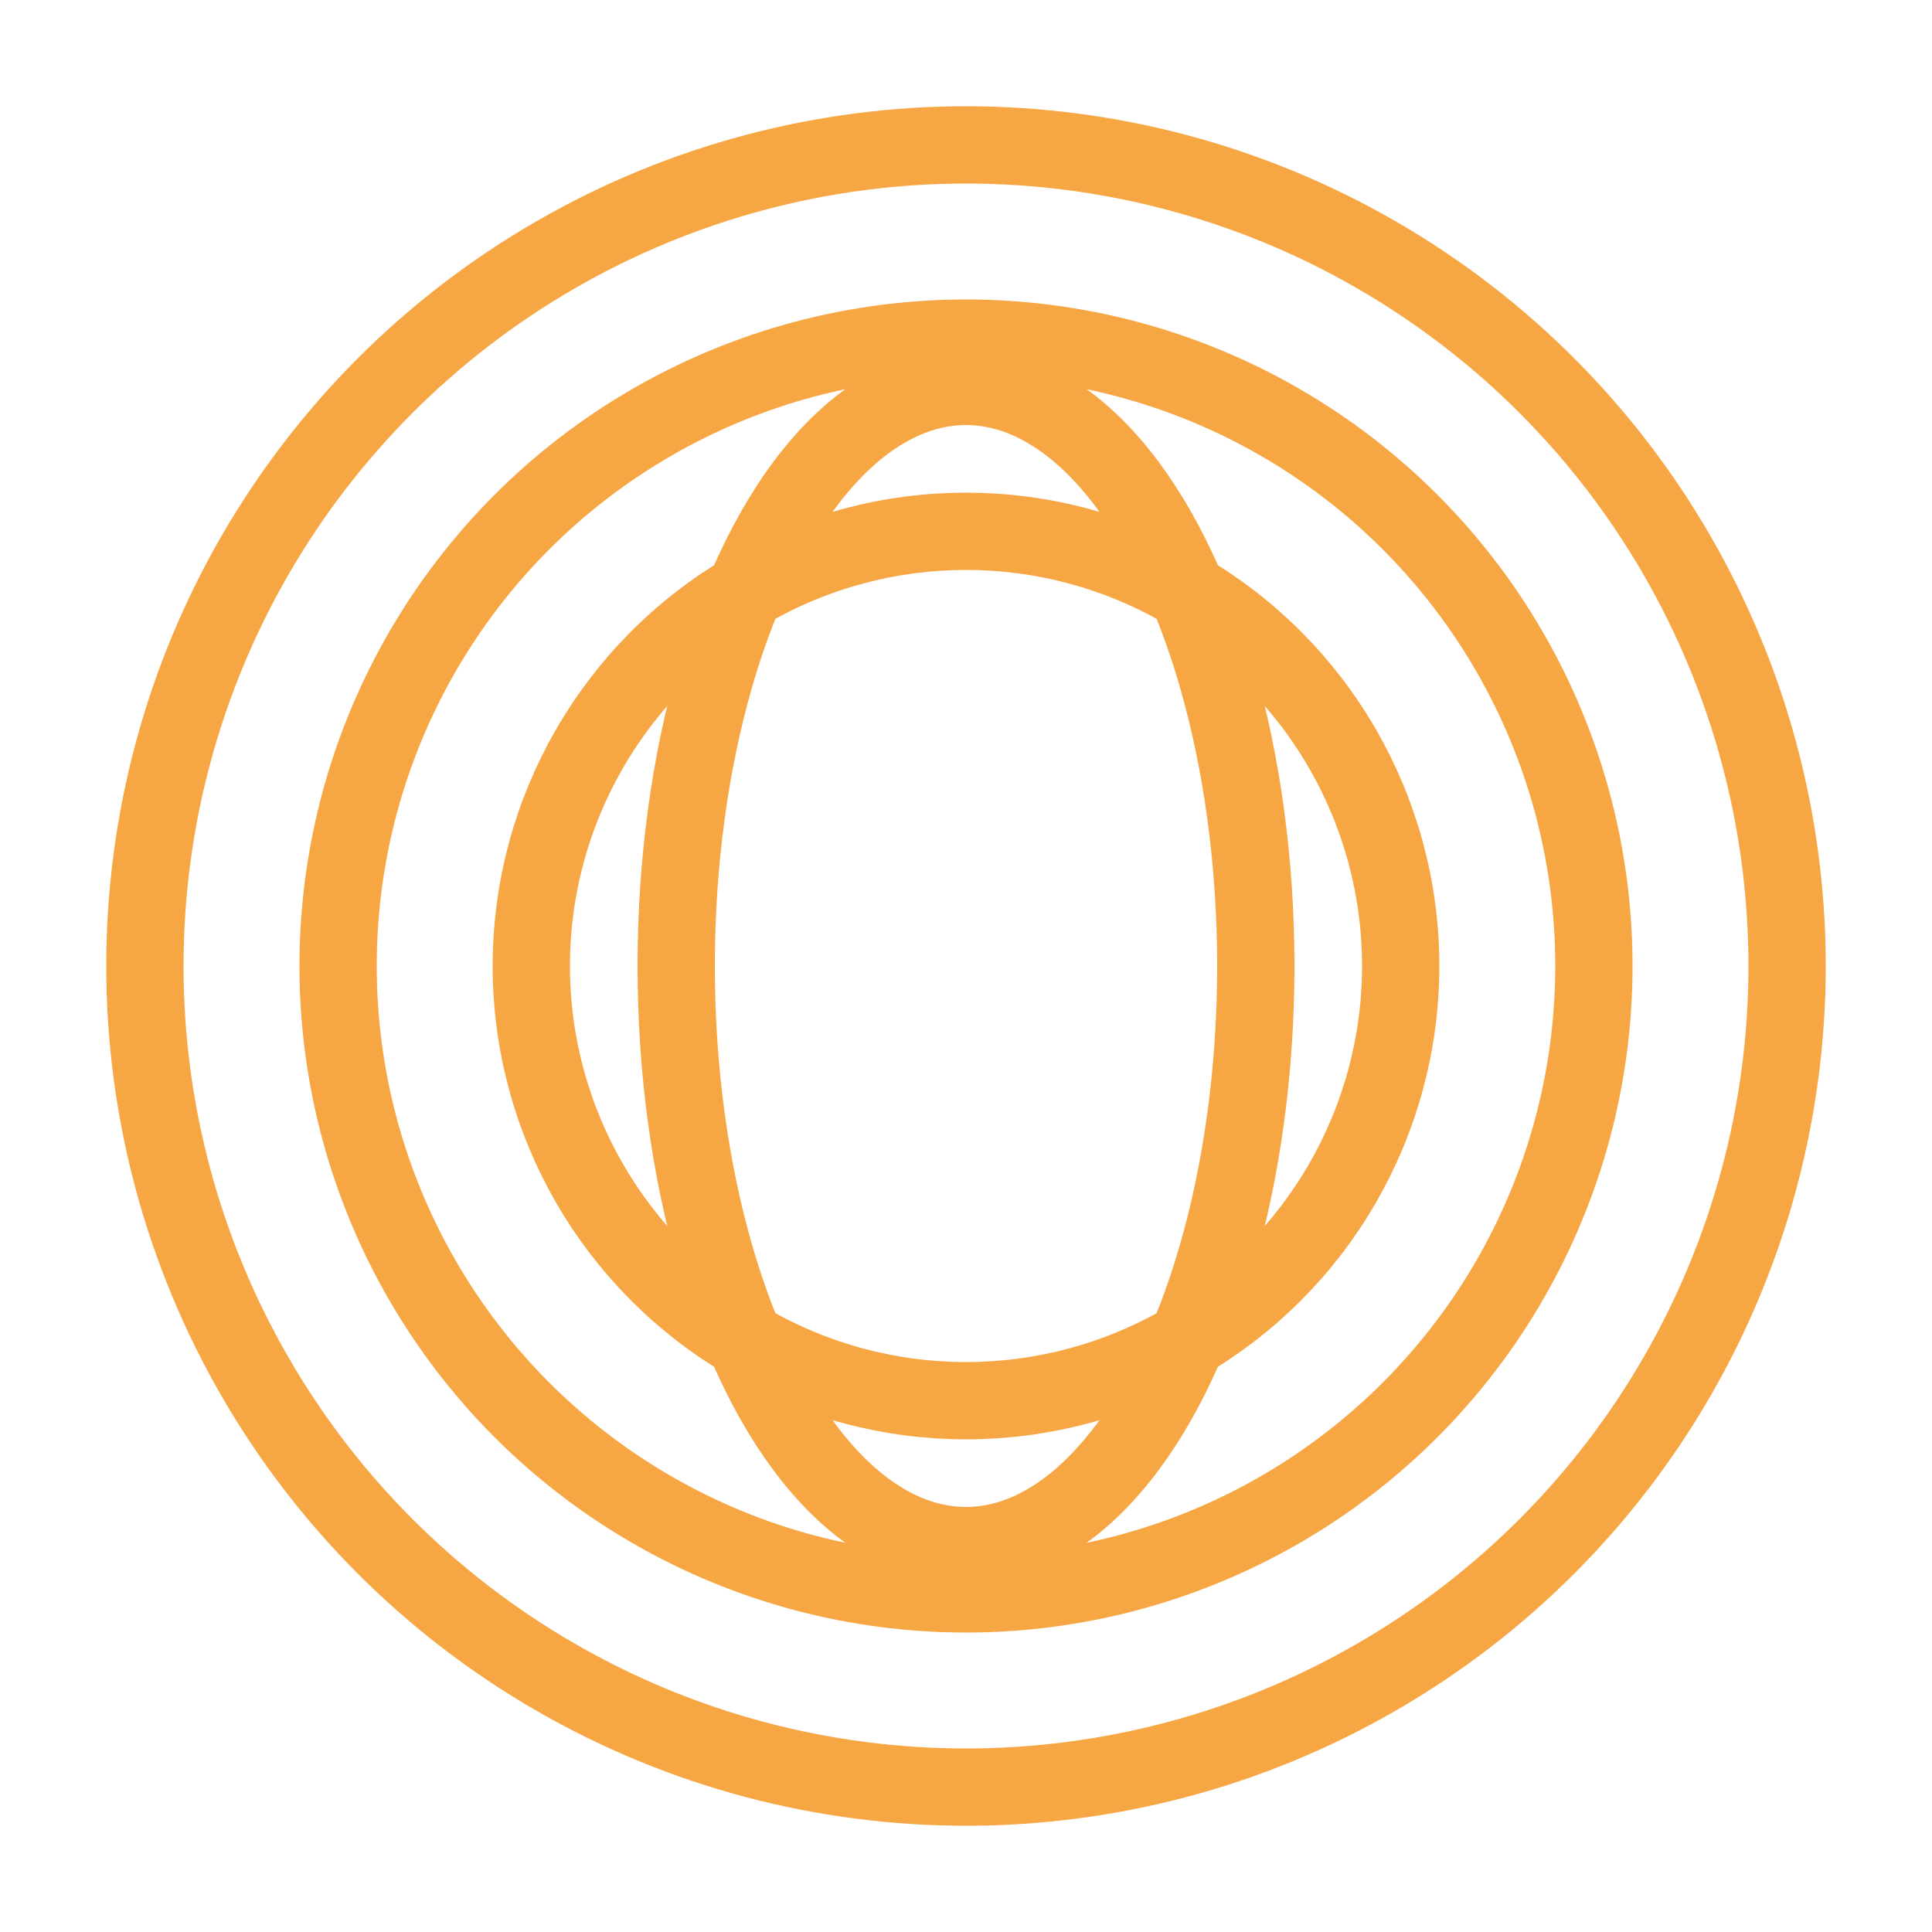         <svg xmlns="http://www.w3.org/2000/svg" viewBox="0 0 200 200" aria-hidden="true">
          <g fill="none" stroke="#F7A644" stroke-width="8">
            <circle cx="100" cy="100" r="85" />
            <circle cx="100" cy="100" r="65" />
            <circle cx="100" cy="100" r="45" />
            <ellipse cx="100" cy="100" rx="30" ry="60" />
          </g>
        </svg>